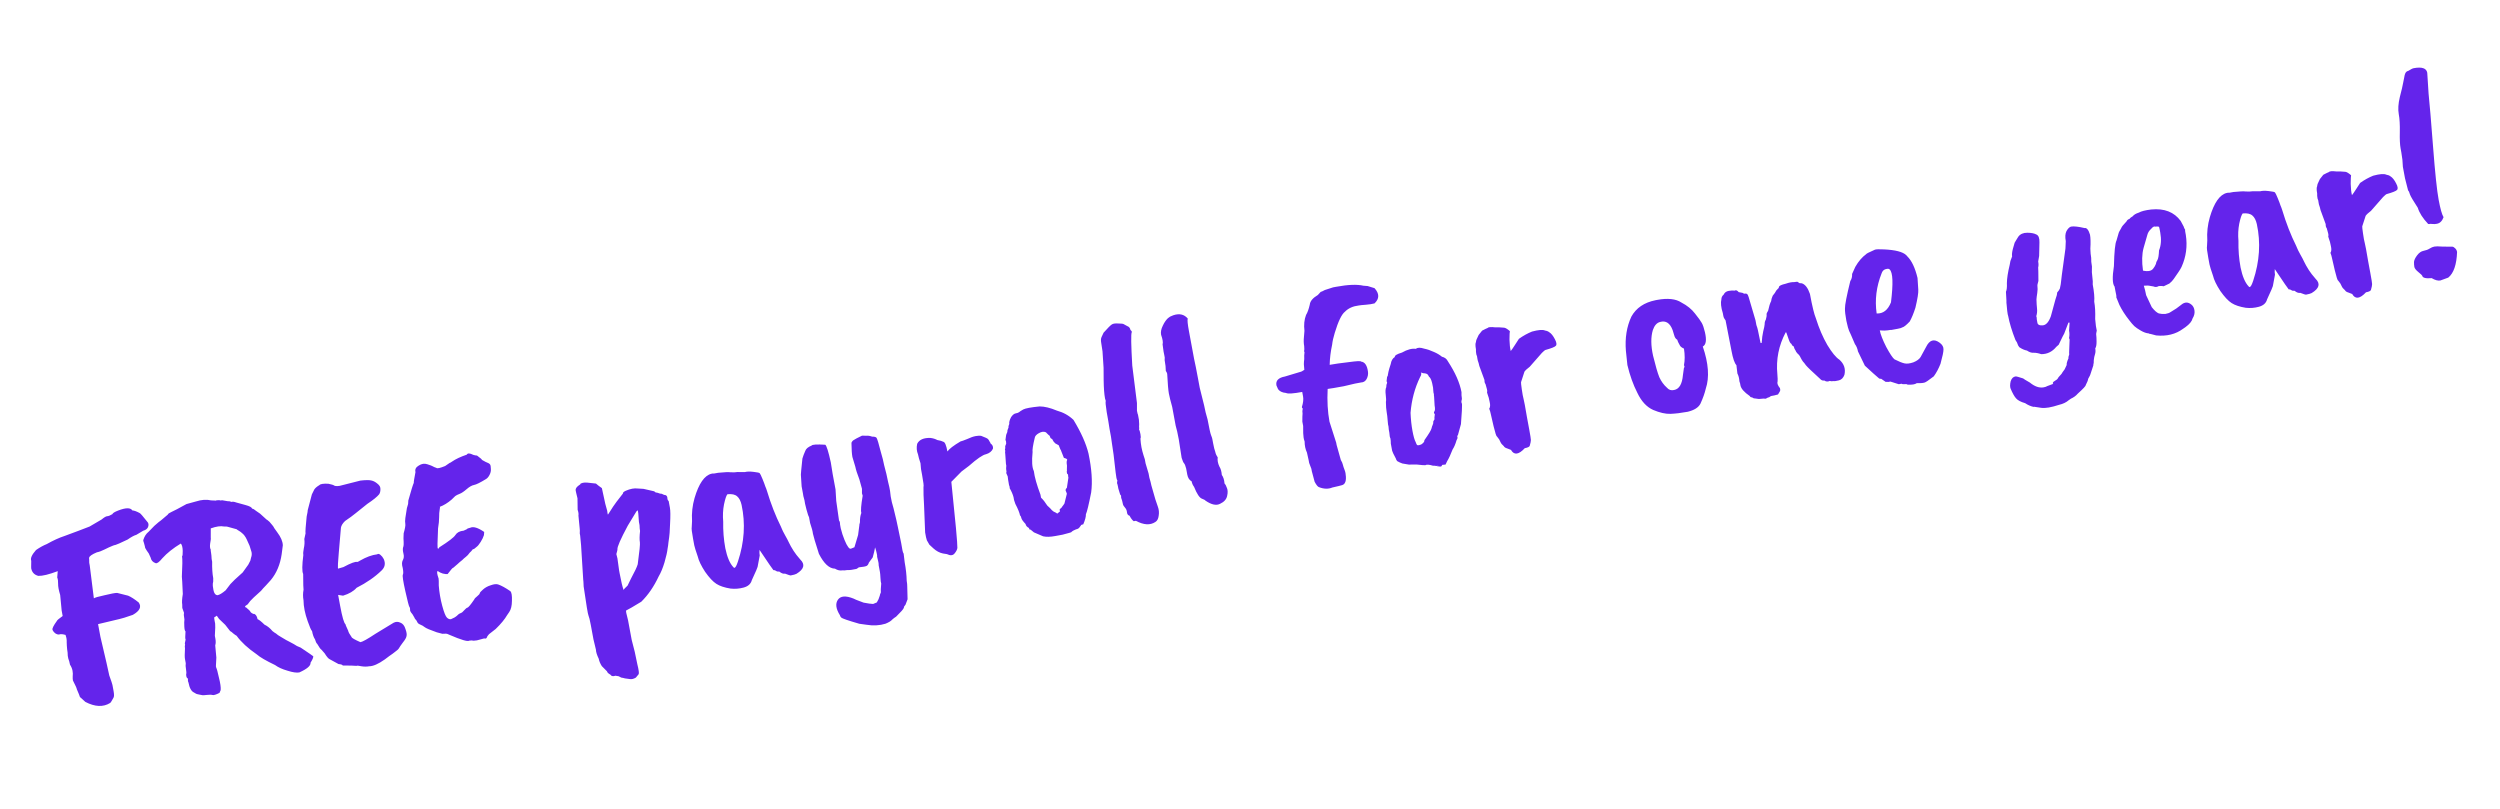<svg width="207" height="67" viewBox="0 0 207 67" fill="none" xmlns="http://www.w3.org/2000/svg">
<path d="M7.431 46.823L7.772 49.544C7.839 49.484 8.135 49.398 8.659 49.285C9.182 49.157 9.528 49.093 9.7 49.093L10.608 49.322C10.844 49.419 11.136 49.606 11.484 49.885C11.738 50.243 11.575 50.585 10.996 50.911C10.425 51.11 10.056 51.225 9.89 51.256L8.12 51.678L8.313 52.718C8.747 54.556 8.992 55.625 9.048 55.927C9.207 56.365 9.295 56.63 9.312 56.72L9.404 57.218C9.457 57.504 9.453 57.692 9.392 57.781C9.253 58.041 9.162 58.182 9.119 58.206C8.546 58.562 7.862 58.532 7.068 58.118L6.618 57.71C6.607 57.65 6.52 57.432 6.357 57.057C6.364 57.009 6.257 56.771 6.038 56.344C6.021 56.254 6.015 56.138 6.02 55.997C6.04 55.853 6.035 55.698 6.004 55.532C5.973 55.366 5.904 55.2 5.795 55.033C5.758 54.837 5.711 54.666 5.653 54.521L5.611 54.295C5.611 54.123 5.593 53.947 5.56 53.766C5.539 53.567 5.526 53.375 5.523 53.188C5.532 52.984 5.506 52.801 5.445 52.641L5.432 52.573C5.202 52.507 5.035 52.491 4.932 52.526C4.845 52.558 4.731 52.532 4.591 52.449C4.463 52.348 4.382 52.246 4.347 52.143C4.312 52.04 4.431 51.8 4.704 51.422C4.723 51.356 4.885 51.217 5.189 51.005L5.105 50.552L4.983 49.265C4.862 48.866 4.805 48.557 4.811 48.338C4.817 48.118 4.793 47.944 4.738 47.813L4.781 47.291C4.052 47.566 3.515 47.697 3.17 47.683C2.858 47.6 2.667 47.41 2.596 47.111C2.578 47.099 2.575 46.873 2.587 46.434C2.503 46.231 2.635 45.934 2.983 45.542C3.287 45.33 3.584 45.166 3.874 45.049C4.411 44.747 4.9 44.524 5.341 44.38C6.203 44.064 6.895 43.803 7.418 43.597L8.41 43.016C8.626 42.836 8.781 42.745 8.874 42.743C8.982 42.738 9.127 42.68 9.309 42.569C9.326 42.488 9.486 42.388 9.792 42.269C10.418 42.028 10.807 42.026 10.96 42.263C11.102 42.268 11.302 42.34 11.562 42.479C11.61 42.485 11.838 42.747 12.245 43.264C12.313 43.377 12.314 43.509 12.249 43.661C12.181 43.799 12.05 43.893 11.857 43.944L11.288 44.284C11.11 44.332 10.869 44.463 10.565 44.675C9.978 44.955 9.646 45.103 9.571 45.117C9.496 45.13 9.422 45.152 9.349 45.181C9.131 45.268 8.901 45.373 8.659 45.496C8.417 45.619 8.205 45.697 8.024 45.731C7.619 45.899 7.405 46.048 7.382 46.177C7.372 46.21 7.373 46.257 7.384 46.317L7.389 46.597L7.431 46.823ZM17.566 46.512C17.555 47.044 17.585 47.499 17.655 47.876C17.664 48.093 17.653 48.243 17.621 48.327C17.605 48.407 17.622 48.584 17.673 48.855C17.723 49.126 17.835 49.269 18.009 49.284C18.175 49.253 18.4 49.118 18.683 48.878L19.078 48.361C19.219 48.194 19.557 47.874 20.093 47.401L20.558 46.753L20.73 46.417L20.782 46.197C20.867 45.978 20.867 45.768 20.782 45.565L20.666 45.189C20.474 44.741 20.348 44.484 20.289 44.417C20.242 44.332 20.172 44.252 20.08 44.175C19.985 44.083 19.886 44.008 19.781 43.95C19.677 43.891 19.614 43.848 19.593 43.821L18.829 43.611C18.812 43.599 18.717 43.593 18.546 43.594C18.27 43.536 17.905 43.588 17.452 43.75L17.45 44.499C17.467 44.589 17.451 44.756 17.402 44.999C17.369 45.239 17.385 45.407 17.449 45.505C17.443 45.553 17.452 45.645 17.477 45.78C17.499 45.901 17.515 46.069 17.524 46.286L17.566 46.512ZM17.949 50.979C17.84 51.062 17.77 51.106 17.74 51.111C17.733 51.16 17.741 51.244 17.763 51.364L17.814 51.636C17.833 51.741 17.825 52.078 17.79 52.646L17.832 52.872C17.874 53.098 17.87 53.286 17.82 53.436L17.914 54.448L17.883 55.038C17.869 55.134 17.877 55.219 17.906 55.291C17.95 55.361 18.025 55.636 18.129 56.115C18.246 56.577 18.294 56.919 18.272 57.141L18.174 57.37C17.89 57.516 17.698 57.575 17.599 57.547C17.5 57.518 17.344 57.516 17.13 57.54C16.916 57.564 16.793 57.572 16.76 57.562C16.745 57.565 16.664 57.549 16.517 57.514C16.388 57.491 16.298 57.468 16.247 57.447C16.211 57.422 16.15 57.386 16.064 57.34C15.842 57.241 15.69 56.965 15.606 56.513C15.559 56.428 15.547 56.321 15.57 56.192C15.471 56.163 15.419 56.048 15.413 55.847C15.441 55.748 15.437 55.6 15.401 55.404C15.365 55.209 15.358 55.046 15.381 54.917L15.314 54.555C15.289 54.419 15.29 54.131 15.317 53.689C15.295 53.569 15.298 53.459 15.326 53.36C15.29 53.335 15.304 53.2 15.368 52.955C15.329 52.915 15.327 52.689 15.36 52.278C15.306 52.241 15.273 52.107 15.261 51.875C15.247 51.628 15.25 51.433 15.27 51.288C15.217 51.002 15.207 50.825 15.241 50.756C15.218 50.713 15.169 50.574 15.094 50.339L15.089 50.059C15.055 49.878 15.071 49.587 15.137 49.184C15.098 48.303 15.072 47.824 15.058 47.749C15.107 46.835 15.112 46.273 15.073 46.062C15.116 46.038 15.134 45.887 15.129 45.607C15.121 45.312 15.069 45.111 14.971 45.005C14.34 45.387 13.83 45.793 13.442 46.224C13.188 46.536 13.003 46.672 12.886 46.631C12.653 46.549 12.515 46.395 12.473 46.169L12.316 45.824C12.298 45.812 12.245 45.736 12.156 45.596C12.05 45.445 11.998 45.33 11.999 45.251C11.985 45.176 11.959 45.079 11.922 44.962C11.867 44.831 11.85 44.741 11.872 44.69C11.96 44.409 12.106 44.187 12.31 44.024L12.781 43.539L13.124 43.242C13.154 43.236 13.411 43.025 13.895 42.608C13.914 42.542 14.017 42.468 14.205 42.386C14.393 42.305 14.805 42.088 15.441 41.736C15.885 41.607 16.145 41.536 16.22 41.522C16.691 41.372 17.107 41.342 17.466 41.431C17.704 41.45 17.838 41.456 17.868 41.45C17.91 41.427 17.963 41.417 18.026 41.421C18.104 41.422 18.158 41.42 18.189 41.414C18.194 41.445 18.265 41.447 18.4 41.422L18.86 41.501C18.935 41.487 19.04 41.506 19.174 41.559C19.262 41.527 19.39 41.543 19.557 41.605C19.737 41.65 19.992 41.72 20.321 41.815C20.666 41.907 20.848 42.005 20.867 42.111C20.963 42.124 21.077 42.189 21.207 42.305L21.529 42.526L22.064 43.012C22.096 43.022 22.178 43.084 22.309 43.201C22.507 43.429 22.618 43.564 22.642 43.607C22.665 43.649 22.688 43.692 22.712 43.734C22.733 43.761 22.817 43.878 22.964 44.085C23.253 44.468 23.405 44.822 23.418 45.147C23.421 45.162 23.389 45.41 23.322 45.89C23.199 46.739 22.901 47.449 22.43 48.02C22.326 48.133 22.19 48.283 22.022 48.47C21.851 48.642 21.715 48.792 21.614 48.92C21.106 49.373 20.807 49.654 20.718 49.764C20.645 49.871 20.576 49.962 20.511 50.036L20.284 50.196L20.354 50.323C20.343 50.263 20.386 50.286 20.484 50.392C20.594 50.481 20.669 50.553 20.711 50.608C20.725 50.683 20.817 50.76 20.987 50.837C21.015 50.817 21.055 50.825 21.109 50.861C21.216 50.935 21.288 51.07 21.324 51.266C21.441 51.307 21.633 51.458 21.899 51.721C22.139 51.833 22.358 52.01 22.56 52.253C22.688 52.355 22.786 52.422 22.855 52.456C22.931 52.535 23.075 52.634 23.283 52.751C23.492 52.868 23.632 52.951 23.704 53.001C23.773 53.035 23.85 53.075 23.937 53.121C24.247 53.282 24.465 53.405 24.59 53.491L24.895 53.622C25.553 54.061 25.902 54.301 25.94 54.34C25.945 54.449 25.869 54.627 25.712 54.874C25.741 55.118 25.432 55.386 24.785 55.677C24.558 55.719 24.23 55.671 23.799 55.532C23.37 55.409 23.03 55.254 22.777 55.067C22.024 54.707 21.517 54.411 21.256 54.179C20.523 53.676 19.968 53.163 19.59 52.64C19.522 52.606 19.432 52.544 19.322 52.456C19.227 52.364 19.137 52.295 19.05 52.249L18.651 51.738C18.31 51.411 18.139 51.248 18.139 51.248L17.949 50.979ZM27.997 49.258L28.164 50.162C28.337 51.097 28.486 51.607 28.612 51.693C28.599 51.711 28.671 51.885 28.825 52.215C28.848 52.336 28.943 52.513 29.111 52.747C29.125 52.822 29.369 52.964 29.845 53.172C30.026 53.139 30.442 52.906 31.095 52.473L32.588 51.565C32.773 51.468 32.959 51.465 33.147 51.555C33.348 51.627 33.49 51.803 33.573 52.084C33.668 52.347 33.697 52.544 33.659 52.676C33.636 52.805 33.536 52.98 33.358 53.2C33.196 53.417 33.092 53.569 33.045 53.655C32.999 53.742 32.9 53.838 32.748 53.944C32.599 54.066 32.427 54.191 32.233 54.321C32.054 54.447 31.931 54.54 31.864 54.599C31.326 54.98 30.893 55.169 30.565 55.167C30.369 55.204 30.159 55.204 29.934 55.168C29.724 55.129 29.604 55.112 29.574 55.117C29.561 55.135 29.5 55.139 29.389 55.128C29.295 55.13 29.201 55.124 29.105 55.111C29.011 55.112 28.769 55.111 28.378 55.105C28.367 55.045 28.25 55.004 28.028 54.983L27.325 54.598C27.209 54.558 27.061 54.39 26.881 54.096L26.615 53.794C26.546 53.76 26.431 53.602 26.27 53.32C26.196 53.256 26.133 53.127 26.081 52.934C25.975 52.782 25.894 52.556 25.838 52.254C25.764 52.19 25.643 51.916 25.476 51.432C25.25 50.804 25.135 50.225 25.13 49.695C25.077 49.409 25.078 49.12 25.134 48.829C25.126 48.706 25.119 48.582 25.112 48.459C25.114 48.053 25.111 47.742 25.102 47.525C25.003 47.325 25.007 46.802 25.116 45.955C25.093 45.835 25.106 45.653 25.155 45.41C25.216 45.149 25.23 44.889 25.198 44.63L25.299 44.167C25.276 44.046 25.307 43.581 25.391 42.77C25.458 42.461 25.488 42.284 25.48 42.239L25.823 40.935L26.027 40.523C26.113 40.398 26.255 40.278 26.452 40.164C26.528 40.072 26.771 40.035 27.18 40.052C27.438 40.098 27.62 40.158 27.727 40.232C27.841 40.257 27.974 40.256 28.125 40.228L29.845 39.792C30.288 39.742 30.591 39.74 30.756 39.787C30.918 39.82 31.082 39.906 31.249 40.047C31.43 40.185 31.514 40.341 31.499 40.515C31.5 40.687 31.463 40.826 31.39 40.933C31.224 41.135 30.899 41.398 30.413 41.722C29.585 42.39 29.137 42.746 29.067 42.79L28.57 43.14C28.372 43.332 28.258 43.517 28.229 43.694C28.074 45.469 27.993 46.459 27.984 46.664C27.987 46.85 27.985 46.967 27.979 47.015C27.984 47.045 27.988 47.068 27.991 47.083L28.435 46.954C29.059 46.62 29.439 46.48 29.573 46.533C29.634 46.522 29.712 46.484 29.81 46.419C30.331 46.119 30.806 45.946 31.233 45.898C31.3 45.838 31.389 45.853 31.499 45.942C31.609 46.031 31.701 46.146 31.774 46.289C31.934 46.649 31.875 46.964 31.598 47.234C31.043 47.773 30.352 48.252 29.525 48.67C29.281 48.95 28.908 49.167 28.406 49.322L27.997 49.258ZM36.858 38.586L37.231 38.33C37.277 38.322 37.34 38.286 37.422 38.224C37.726 38.012 38.135 37.82 38.649 37.646C38.717 37.509 38.897 37.515 39.19 37.663C39.322 37.701 39.403 37.717 39.433 37.712C39.478 37.703 39.557 37.751 39.67 37.855C39.795 37.941 39.88 38.019 39.924 38.089L40.21 38.246C40.41 38.318 40.533 38.389 40.577 38.459C40.618 38.513 40.641 38.634 40.644 38.821C40.66 38.989 40.621 39.16 40.529 39.333C40.448 39.488 40.352 39.6 40.239 39.667C39.763 39.958 39.435 40.121 39.254 40.154C39.073 40.188 38.868 40.304 38.64 40.502C38.411 40.7 38.217 40.83 38.057 40.891C37.897 40.952 37.775 41.013 37.693 41.075C37.626 41.134 37.527 41.23 37.396 41.364C37.073 41.642 36.744 41.843 36.409 41.968C36.439 41.962 36.438 42.041 36.405 42.203C36.373 42.364 36.358 42.578 36.36 42.842C36.36 43.092 36.33 43.394 36.271 43.748L36.225 45.019C36.215 45.302 36.233 45.439 36.278 45.431C36.324 45.422 36.356 45.385 36.375 45.319C37.142 44.834 37.586 44.494 37.706 44.3C37.839 44.089 38.066 43.969 38.388 43.94L38.647 43.822C38.684 43.769 38.778 43.728 38.928 43.7C39.186 43.574 39.574 43.689 40.092 44.046L40.07 44.307C40.023 44.472 39.933 44.66 39.8 44.871C39.668 45.083 39.553 45.221 39.456 45.286C39.374 45.348 39.313 45.398 39.274 45.437C39.231 45.46 39.202 45.474 39.187 45.476L39.142 45.485C39.068 45.592 38.984 45.685 38.89 45.765C38.792 45.908 38.688 46.021 38.578 46.104C38.469 46.187 38.368 46.275 38.277 46.37C38.183 46.45 38.108 46.511 38.053 46.552C38.014 46.59 37.96 46.639 37.893 46.699C37.826 46.758 37.746 46.827 37.651 46.907C37.572 46.984 37.517 47.026 37.487 47.031C37.457 47.037 37.316 47.203 37.065 47.53C36.975 47.547 36.84 47.533 36.66 47.489C36.477 47.429 36.34 47.361 36.248 47.284C36.157 47.301 36.18 47.507 36.316 47.903C36.329 47.979 36.334 48.173 36.33 48.485C36.373 49.054 36.469 49.614 36.617 50.163C36.766 50.712 36.897 51.039 37.009 51.143C37.122 51.247 37.231 51.289 37.337 51.27C37.555 51.182 37.717 51.09 37.824 50.992C37.927 50.879 38.031 50.806 38.133 50.771C38.236 50.736 38.338 50.655 38.439 50.527C38.555 50.397 38.644 50.326 38.704 50.315C38.779 50.3 38.964 50.079 39.259 49.65C39.29 49.566 39.374 49.473 39.511 49.37C39.66 49.248 39.73 49.165 39.722 49.12C39.741 49.054 39.831 48.952 39.993 48.812C40.166 48.656 40.379 48.538 40.629 48.461C40.892 48.365 41.099 48.342 41.248 48.393C41.515 48.484 41.853 48.67 42.264 48.953C42.362 49.06 42.403 49.325 42.388 49.749C42.386 50.155 42.31 50.465 42.163 50.679L41.997 50.92C41.797 51.27 41.479 51.656 41.043 52.08C40.69 52.364 40.506 52.507 40.491 52.51C40.414 52.602 40.37 52.657 40.358 52.675C40.307 52.824 40.249 52.89 40.183 52.871C40.133 52.849 39.997 52.874 39.776 52.946C39.571 53.015 39.382 53.05 39.211 53.051C39.112 53.022 38.995 53.021 38.859 53.046C38.737 53.146 38.185 52.984 37.201 52.558C37.064 52.49 36.973 52.46 36.927 52.468C36.882 52.477 36.781 52.48 36.625 52.477C36.493 52.44 36.337 52.398 36.158 52.353C35.607 52.159 35.277 52.018 35.167 51.929C35.057 51.84 34.934 51.769 34.8 51.716C34.665 51.663 34.582 51.593 34.55 51.505C34.518 51.417 34.455 51.328 34.36 51.236C34.354 51.206 34.284 51.079 34.149 50.854C33.992 50.681 33.928 50.544 33.956 50.446C33.955 50.352 33.934 50.286 33.896 50.246C33.855 50.192 33.743 49.76 33.562 48.951C33.379 48.128 33.31 47.673 33.356 47.586C33.403 47.5 33.399 47.313 33.346 47.027C33.266 46.761 33.266 46.55 33.346 46.395C33.441 46.237 33.462 46.054 33.408 45.846C33.351 45.622 33.341 45.445 33.379 45.313C33.428 45.241 33.438 44.998 33.408 44.583L33.423 44.159C33.537 43.763 33.582 43.505 33.56 43.385C33.535 43.249 33.536 43.085 33.562 42.893C33.572 42.86 33.615 42.587 33.691 42.074L33.791 41.728L33.809 41.444C34.043 40.605 34.194 40.117 34.262 39.98C34.251 39.919 34.297 39.622 34.401 39.089C34.344 38.865 34.436 38.684 34.675 38.547C34.912 38.394 35.147 38.358 35.38 38.439C35.629 38.518 35.78 38.576 35.834 38.612C35.887 38.649 35.989 38.693 36.139 38.743C36.198 38.81 36.438 38.758 36.858 38.586ZM52.903 43.215C52.87 42.613 52.834 42.293 52.795 42.253C52.725 42.297 52.65 42.397 52.57 42.552L51.979 43.527C51.376 44.652 51.092 45.305 51.126 45.486C51.131 45.517 51.101 45.647 51.034 45.877L51.124 46.235L51.259 47.216L51.305 47.465C51.425 48.113 51.534 48.576 51.633 48.854C51.639 48.806 51.749 48.685 51.963 48.489L52.251 47.898C52.553 47.343 52.738 46.95 52.804 46.719C52.949 45.648 53.008 45.044 52.983 44.908C52.944 44.697 52.949 44.384 52.996 43.97C52.971 43.834 52.957 43.673 52.954 43.487L52.903 43.215ZM47.997 43.75L47.895 42.693C47.917 42.564 47.896 42.405 47.829 42.214L47.816 41.258C47.79 41.122 47.756 40.98 47.713 40.832C47.667 40.669 47.654 40.555 47.673 40.489C47.711 40.357 47.85 40.222 48.089 40.084L47.999 40.101C48.133 39.983 48.343 39.936 48.628 39.961C48.913 39.986 49.152 40.012 49.344 40.039C49.475 40.155 49.638 40.281 49.835 40.416L49.992 41.135C50.062 41.512 50.157 41.9 50.277 42.298C50.293 42.467 50.313 42.573 50.336 42.615L50.645 42.137C50.655 42.104 50.79 41.907 51.05 41.547C51.326 41.184 51.502 40.956 51.579 40.864C51.565 40.789 51.644 40.712 51.817 40.633C52.192 40.47 52.524 40.409 52.812 40.449C53.097 40.474 53.255 40.484 53.285 40.478L54.189 40.685C54.2 40.745 54.285 40.784 54.444 40.801L54.669 40.877C54.744 40.863 54.852 40.897 54.992 40.98C55.179 40.977 55.27 41.093 55.267 41.327C55.278 41.387 55.312 41.444 55.368 41.495L55.469 42.038C55.514 42.279 55.518 42.723 55.482 43.369C55.458 43.997 55.433 44.368 55.407 44.482C55.397 44.593 55.377 44.738 55.347 44.915C55.333 45.089 55.309 45.257 55.277 45.419C55.249 45.689 55.164 46.071 55.021 46.566C54.876 47.045 54.714 47.433 54.536 47.732C54.145 48.568 53.666 49.265 53.099 49.822C52.44 50.225 52.025 50.466 51.852 50.545C51.807 50.553 51.857 50.824 52.003 51.359L52.305 52.987L52.557 53.969L52.768 54.983C52.891 55.475 52.927 55.757 52.878 55.828L52.649 56.105C52.467 56.216 52.295 56.256 52.133 56.224C51.814 56.189 51.621 56.155 51.552 56.121C51.492 56.132 51.383 56.09 51.225 55.994L50.959 55.95C50.754 56.019 50.616 55.99 50.545 55.863C50.372 55.77 50.277 55.678 50.261 55.588L49.829 55.153C49.697 54.944 49.612 54.741 49.576 54.545C49.424 54.23 49.346 53.98 49.343 53.793L49.139 52.942L48.917 51.744C48.841 51.337 48.777 51.075 48.725 50.96C48.678 50.876 48.545 50.074 48.326 48.555C48.315 48.245 48.303 48.052 48.289 47.977L48.112 45.132L48.038 44.351L48.004 44.17C48.016 43.981 48.014 43.841 47.997 43.75ZM61.403 41.804C61.327 41.475 61.205 41.24 61.039 41.1C60.87 40.944 60.601 40.885 60.234 40.921C60.142 41.016 60.047 41.299 59.947 41.77C59.859 42.223 59.837 42.695 59.881 43.185C59.865 43.937 59.923 44.675 60.057 45.398C60.209 46.134 60.431 46.655 60.721 46.96C60.762 47.014 60.797 47.031 60.824 47.011C60.9 46.997 60.992 46.824 61.102 46.491C61.633 44.896 61.733 43.334 61.403 41.804ZM62.905 45.994L62.729 46.938C62.734 46.969 62.576 47.333 62.253 48.032C62.171 48.344 61.944 48.55 61.572 48.65C61.216 48.747 60.855 48.775 60.489 48.734C59.99 48.654 59.6 48.524 59.317 48.343C59.033 48.161 58.722 47.829 58.383 47.346C58.057 46.845 57.854 46.423 57.774 46.079C57.607 45.595 57.51 45.286 57.485 45.15L57.385 44.607C57.284 44.064 57.248 43.744 57.276 43.645C57.28 43.582 57.289 43.416 57.301 43.149C57.26 42.502 57.329 41.865 57.509 41.239C57.863 40.035 58.331 39.364 58.913 39.224L59.027 39.204C59.059 39.213 59.106 39.212 59.166 39.201L59.46 39.147C59.996 39.094 60.329 39.079 60.458 39.102C60.695 39.12 60.897 39.114 61.063 39.084L61.672 39.088C61.85 39.039 62.09 39.033 62.394 39.071C62.712 39.105 62.883 39.144 62.906 39.186C62.945 39.226 63.021 39.383 63.134 39.659C63.248 39.934 63.324 40.138 63.365 40.271C63.417 40.386 63.464 40.51 63.504 40.643C63.828 41.721 64.214 42.71 64.662 43.61C64.685 43.652 64.713 43.717 64.745 43.805C64.776 43.892 64.863 44.063 65.004 44.318C65.141 44.558 65.25 44.764 65.329 44.936C65.407 45.109 65.535 45.335 65.711 45.614C65.844 45.823 66.028 46.062 66.265 46.33C66.683 46.736 66.577 47.13 65.946 47.512C65.861 47.559 65.706 47.603 65.48 47.645C65.434 47.654 65.277 47.605 65.008 47.499C64.857 47.526 64.699 47.47 64.532 47.329L64.343 47.318C64.218 47.232 64.118 47.196 64.042 47.21C64.007 47.185 63.622 46.625 62.889 45.529C62.874 45.703 62.88 45.858 62.905 45.994ZM66.611 41.424C66.528 41.143 66.486 40.956 66.484 40.863L66.375 40.275L66.312 39.304C66.306 39.274 66.349 38.829 66.439 37.97C66.496 37.773 66.574 37.563 66.674 37.342C66.733 37.16 66.908 37.01 67.199 36.894C67.26 36.804 67.638 36.781 68.332 36.824C68.439 36.898 68.592 37.384 68.79 38.283L68.947 39.26L69.182 40.526L69.241 41.475L69.47 43.093C69.529 43.16 69.558 43.272 69.556 43.428C69.569 43.581 69.634 43.85 69.752 44.234C69.992 44.938 70.198 45.336 70.371 45.429C70.407 45.453 70.532 45.414 70.747 45.312C70.747 45.312 70.848 44.974 71.05 44.297L71.156 43.482L71.152 43.459L71.205 43.239C71.197 42.944 71.235 42.688 71.32 42.469C71.259 42.309 71.296 41.834 71.43 41.045L71.37 40.846L71.371 40.472L71.156 39.693C70.976 39.227 70.865 38.881 70.823 38.655L70.578 37.835C70.533 37.594 70.507 37.201 70.5 36.657C70.543 36.555 70.608 36.481 70.692 36.434C70.775 36.372 71.002 36.252 71.374 36.073C71.467 36.072 71.585 36.073 71.726 36.078C71.879 36.066 72.04 36.09 72.208 36.153C72.394 36.15 72.517 36.181 72.576 36.248C72.641 36.346 72.762 36.744 72.938 37.444C73.059 37.843 73.148 38.201 73.207 38.517C73.347 39.022 73.457 39.485 73.535 39.907L73.637 40.332L73.696 40.649C73.719 40.941 73.768 41.252 73.845 41.58C73.934 41.891 73.981 42.062 73.987 42.092C74.171 42.838 74.289 43.346 74.339 43.617C74.582 44.758 74.71 45.404 74.722 45.558C74.748 45.694 74.781 45.789 74.822 45.844L74.907 46.553C75.01 47.111 75.066 47.623 75.075 48.089C75.108 48.27 75.124 48.439 75.121 48.595C75.123 48.938 75.131 49.28 75.147 49.62L74.974 50.073C74.885 50.183 74.842 50.245 74.845 50.26C74.851 50.291 74.847 50.315 74.835 50.333C74.807 50.431 74.594 50.673 74.198 51.059C74.086 51.126 73.976 51.209 73.87 51.307C73.781 51.417 73.599 51.528 73.323 51.642C72.837 51.794 72.304 51.823 71.725 51.727L71.149 51.647C70.227 51.381 69.727 51.209 69.65 51.13C69.59 51.063 69.555 50.999 69.544 50.939C69.212 50.408 69.156 49.981 69.377 49.66C69.598 49.338 70.029 49.305 70.669 49.561C70.689 49.588 70.968 49.7 71.503 49.897C71.875 49.969 72.139 50.006 72.296 50.008L72.6 49.881L72.739 49.622L72.847 49.321C72.841 49.291 72.871 49.199 72.936 49.047C72.919 48.956 72.929 48.713 72.965 48.317C72.936 48.244 72.915 48.092 72.903 47.86C72.892 47.628 72.877 47.467 72.861 47.377L72.752 46.789C72.768 46.708 72.725 46.474 72.622 46.088C72.637 46.085 72.632 46.016 72.607 45.88C72.576 45.714 72.526 45.529 72.457 45.323C72.42 45.548 72.355 45.825 72.26 46.155L71.942 46.588C71.904 46.72 71.843 46.809 71.758 46.856C71.673 46.903 71.455 46.943 71.102 46.977C71.105 46.992 71.043 47.035 70.916 47.106C70.587 47.182 70.335 47.213 70.161 47.199C69.995 47.229 69.864 47.238 69.768 47.225C69.557 47.264 69.346 47.217 69.134 47.085C68.665 47.078 68.223 46.669 67.807 45.857C67.51 44.93 67.345 44.375 67.312 44.194C67.291 43.996 67.212 43.698 67.076 43.303L66.984 42.805C66.946 42.765 66.876 42.56 66.776 42.188C66.674 41.802 66.619 41.547 66.611 41.424ZM76.601 44.087C76.524 42.074 76.48 41.038 76.469 40.977L76.464 40.323C76.501 40.27 76.461 39.926 76.344 39.293L76.26 38.84L76.217 38.357C76.113 38.049 76.044 37.804 76.011 37.623C75.898 37.348 75.875 37.056 75.942 36.747C76.112 36.404 76.48 36.242 77.045 36.262C77.252 36.286 77.443 36.345 77.616 36.437C77.841 36.474 78.005 36.521 78.11 36.58C78.239 36.602 78.351 36.87 78.446 37.383C78.593 37.168 78.955 36.891 79.531 36.55C79.622 36.533 79.805 36.468 80.08 36.355C80.352 36.226 80.587 36.144 80.783 36.108C80.979 36.071 81.134 36.066 81.248 36.092C81.583 36.217 81.771 36.307 81.812 36.361C81.851 36.401 81.895 36.471 81.945 36.571C82.009 36.668 82.034 36.718 82.019 36.721C82.18 36.831 82.246 36.975 82.216 37.152C82.117 37.373 81.927 37.525 81.646 37.609C81.374 37.659 80.903 37.98 80.234 38.572L79.618 39.037C79.105 39.553 78.823 39.839 78.771 39.896C79.115 43.185 79.282 45.009 79.271 45.37C79.251 45.514 79.171 45.669 79.03 45.836C78.889 46.002 78.681 46.017 78.407 45.881L78.069 45.827C77.793 45.769 77.534 45.63 77.29 45.41L76.952 45.098L76.745 44.739C76.728 44.648 76.704 44.559 76.672 44.472L76.601 44.087ZM88.09 37.912L87.867 37.344C87.859 37.299 87.834 37.249 87.793 37.195C87.767 37.137 87.723 37.028 87.662 36.868C87.525 36.8 87.429 36.747 87.376 36.711L87.229 36.551L87.124 36.36C87.04 36.328 86.983 36.276 86.954 36.204C86.938 36.113 86.895 36.051 86.826 36.017C86.77 35.965 86.722 35.919 86.684 35.88C86.642 35.825 86.605 35.793 86.572 35.783C86.42 35.718 86.237 35.744 86.025 35.861C85.813 35.979 85.697 36.109 85.677 36.253C85.527 36.874 85.467 37.267 85.498 37.433C85.421 38.196 85.456 38.719 85.602 39.004C85.661 39.492 85.844 40.144 86.152 40.961L86.198 41.209C86.367 41.365 86.54 41.583 86.716 41.862C86.903 42.03 87.028 42.155 87.09 42.237C87.164 42.301 87.21 42.34 87.228 42.352C87.398 42.429 87.503 42.488 87.541 42.528C87.651 42.445 87.725 42.385 87.765 42.346L87.736 42.188C87.8 42.113 87.859 42.056 87.914 42.014C87.899 42.017 87.942 41.955 88.043 41.827L88.135 41.693C88.272 41.168 88.339 40.898 88.336 40.883C88.331 40.853 88.313 40.802 88.284 40.729C88.199 40.605 88.217 40.492 88.338 40.392C88.338 40.392 88.38 40.111 88.463 39.55L88.438 39.414C88.451 39.318 88.424 39.253 88.355 39.219L88.326 39.061C88.345 38.995 88.349 38.932 88.338 38.871C88.353 38.619 88.349 38.472 88.326 38.429C88.317 38.384 88.315 38.33 88.319 38.267C88.32 38.188 88.333 38.132 88.358 38.096C88.392 38.027 88.302 37.966 88.09 37.912ZM84.086 34.232C84.222 34.207 84.317 34.174 84.372 34.133C84.439 34.074 84.557 33.997 84.727 33.903C84.912 33.806 85.364 33.723 86.084 33.652C86.49 33.654 86.963 33.769 87.504 33.997C88.047 34.146 88.508 34.403 88.887 34.77C89.516 35.807 89.93 36.736 90.129 37.557C90.394 38.818 90.467 39.888 90.35 40.768C90.149 41.787 90.003 42.391 89.913 42.579C89.92 42.781 89.847 43.06 89.694 43.415C89.619 43.429 89.56 43.448 89.517 43.471C89.52 43.486 89.483 43.54 89.407 43.632C89.348 43.737 89.243 43.803 89.093 43.831C88.905 43.912 88.791 43.972 88.752 44.011C88.73 44.062 88.659 44.098 88.538 44.121L87.981 44.271L87.371 44.384C86.964 44.459 86.63 44.467 86.369 44.406L85.607 44.079L85.33 43.85C85.285 43.858 85.252 43.849 85.231 43.821C85.223 43.776 85.209 43.74 85.188 43.712C85.033 43.632 84.942 43.524 84.917 43.388C84.704 43.163 84.587 42.997 84.568 42.892C84.548 42.786 84.512 42.715 84.458 42.678C84.416 42.452 84.287 42.133 84.07 41.721L83.966 41.412L83.92 41.164C83.863 40.94 83.754 40.688 83.593 40.406C83.617 40.37 83.602 40.287 83.546 40.157C83.482 39.81 83.447 39.575 83.439 39.452L83.317 39.17C83.345 39.071 83.345 38.986 83.316 38.913C83.302 38.838 83.304 38.72 83.321 38.561L83.292 38.403L83.236 37.595C83.216 37.489 83.216 37.403 83.235 37.337L83.205 37.179C83.235 37.174 83.244 37.094 83.231 36.941L83.311 36.739L83.3 36.553C83.291 36.508 83.275 36.465 83.252 36.422L83.302 36.062C83.297 36.032 83.333 35.931 83.41 35.761C83.396 35.686 83.428 35.563 83.506 35.393C83.492 35.317 83.513 35.22 83.569 35.1C83.543 34.965 83.594 34.776 83.721 34.534C83.844 34.355 83.966 34.255 84.086 34.232ZM91.376 30.449L91.287 29.085L91.179 28.38C91.143 28.184 91.153 28.026 91.209 27.907L91.376 27.548C91.725 27.156 91.955 26.926 92.067 26.859C92.179 26.791 92.354 26.767 92.591 26.785C92.841 26.786 92.993 26.804 93.046 26.841L93.333 26.999C93.482 27.049 93.573 27.157 93.603 27.323C93.695 27.399 93.731 27.463 93.709 27.514C93.638 27.636 93.652 28.553 93.751 30.266L94.14 33.375L94.14 34.007C94.176 34.203 94.205 34.314 94.226 34.342L94.301 34.749C94.327 35.056 94.332 35.25 94.315 35.331C94.329 35.406 94.33 35.492 94.316 35.588C94.352 35.613 94.389 35.73 94.428 35.942C94.465 36.138 94.465 36.262 94.428 36.316C94.442 36.563 94.47 36.799 94.512 37.026C94.552 37.236 94.608 37.46 94.683 37.696C94.77 37.913 94.827 38.137 94.854 38.366L95.104 39.208L95.167 39.547C95.247 39.813 95.303 40.029 95.334 40.195L95.665 41.35L95.868 41.944C95.961 42.192 95.984 42.445 95.939 42.703C95.908 42.958 95.815 43.131 95.661 43.222C95.23 43.505 94.693 43.471 94.052 43.123L93.871 43.156C93.743 43.055 93.629 42.904 93.53 42.705C93.398 42.667 93.326 42.571 93.313 42.417C93.3 42.264 93.245 42.134 93.147 42.027C93.049 41.92 92.992 41.822 92.975 41.731C92.939 41.535 92.891 41.365 92.833 41.22L92.823 41.035C92.769 40.998 92.734 40.934 92.717 40.843L92.596 40.445L92.563 40.264C92.54 40.143 92.517 40.062 92.494 40.019C92.486 39.974 92.494 39.895 92.52 39.781C92.464 39.729 92.415 39.511 92.376 39.129C92.251 37.951 92.148 37.144 92.067 36.707L91.989 36.16L91.868 35.504C91.816 35.139 91.738 34.678 91.635 34.12C91.546 33.559 91.521 33.252 91.558 33.199L91.497 32.999C91.43 32.638 91.392 32.138 91.383 31.5C91.386 30.845 91.384 30.494 91.376 30.449ZM96.433 29.816C96.453 29.672 96.445 29.541 96.407 29.423C96.37 29.305 96.322 29.002 96.262 28.514C96.312 28.364 96.271 28.099 96.138 27.718C96.096 27.492 96.143 27.242 96.28 26.967C96.413 26.677 96.574 26.453 96.763 26.293L96.767 26.315C96.816 26.244 96.944 26.174 97.149 26.104C97.648 25.934 98.046 26.024 98.345 26.374C98.304 26.491 98.337 26.835 98.443 27.408L98.871 29.715C98.956 30.089 99.058 30.6 99.178 31.249L99.338 32.108L99.7 33.561C99.773 33.953 99.868 34.341 99.986 34.725C100.12 35.448 100.216 35.883 100.274 36.028C100.333 36.173 100.367 36.276 100.378 36.336L100.445 36.698C100.507 37.03 100.567 37.268 100.625 37.413C100.653 37.564 100.72 37.715 100.826 37.867C100.792 38.107 100.84 38.364 100.968 38.636C101.077 38.803 101.143 39.033 101.166 39.325C101.29 39.489 101.365 39.724 101.391 40.032L101.484 40.155L101.567 40.35C101.663 40.535 101.676 40.774 101.606 41.068C101.548 41.343 101.354 41.559 101.024 41.714C100.712 41.88 100.306 41.792 99.805 41.448C99.782 41.406 99.686 41.353 99.519 41.291C99.318 41.219 99.102 40.892 98.869 40.312C98.766 40.175 98.699 40.023 98.668 39.858C98.477 39.753 98.357 39.565 98.306 39.293L98.214 38.796C98.157 38.572 98.099 38.427 98.04 38.36C97.984 38.308 97.916 38.157 97.839 37.906L97.603 36.383C97.511 35.885 97.425 35.503 97.344 35.237L97.059 33.7C96.922 33.211 96.829 32.838 96.782 32.581C96.732 32.31 96.685 31.765 96.643 30.947C96.632 30.886 96.594 30.808 96.529 30.71C96.532 30.476 96.5 30.178 96.433 29.816ZM107.999 30.62L107.96 30.159C107.954 30.129 107.957 30.058 107.968 29.947C107.993 29.834 108 29.661 107.988 29.429C108.025 29.204 108.02 29.096 107.975 29.104C108.003 29.005 108.007 28.856 107.986 28.657C107.944 28.431 107.937 28.183 107.965 27.913C107.99 27.628 108.004 27.453 108.008 27.39C107.949 26.902 107.993 26.465 108.14 26.079C108.26 25.886 108.363 25.601 108.449 25.227C108.475 24.941 108.698 24.674 109.119 24.424L109.353 24.17C109.413 24.159 109.528 24.107 109.698 24.013L110.383 23.792L110.631 23.746C111.611 23.565 112.362 23.535 112.884 23.656L113.24 23.684L113.81 23.859C114.222 24.313 114.222 24.734 113.81 25.122C113.617 25.174 113.374 25.211 113.082 25.234C112.805 25.254 112.614 25.273 112.509 25.293C112.021 25.352 111.639 25.524 111.364 25.809C111.091 26.016 110.809 26.598 110.519 27.556C110.402 27.937 110.33 28.262 110.302 28.532C110.176 29.117 110.108 29.675 110.098 30.208C110.49 30.135 111.014 30.061 111.671 29.986C112.34 29.893 112.68 29.877 112.691 29.938C113.009 29.972 113.202 30.256 113.27 30.789C113.294 31.003 113.253 31.206 113.148 31.397C113.041 31.573 112.893 31.662 112.707 31.666L112.209 31.758L111.268 31.979C110.605 32.102 110.158 32.177 109.93 32.204C109.879 33.195 109.93 34.098 110.081 34.913L110.638 36.657L110.671 36.838L111.019 38.084C111.11 38.238 111.164 38.361 111.181 38.451L111.245 38.673C111.251 38.703 111.283 38.791 111.341 38.936C111.399 39.081 111.432 39.262 111.441 39.479C111.45 39.696 111.426 39.856 111.367 39.961C111.323 40.062 111.243 40.132 111.125 40.169C111.007 40.207 110.738 40.272 110.319 40.365C109.986 40.505 109.618 40.495 109.214 40.336C109.115 40.308 108.994 40.159 108.851 39.889C108.851 39.889 108.774 39.599 108.619 39.02C108.612 38.896 108.569 38.748 108.49 38.576C108.412 38.403 108.367 38.248 108.357 38.109L108.217 37.48C108.086 37.192 108.021 36.885 108.023 36.557L107.967 36.38L107.937 36.222C107.907 36.056 107.895 35.739 107.901 35.27L107.834 34.908C107.833 34.565 107.839 34.345 107.852 34.249C107.827 34.114 107.832 33.972 107.868 33.825C107.814 33.789 107.79 33.746 107.797 33.698C107.904 33.351 107.937 33.064 107.895 32.838L107.824 32.453C107.085 32.59 106.638 32.619 106.483 32.538C106.149 32.507 105.925 32.392 105.811 32.195L105.689 31.913C105.616 31.521 105.851 31.275 106.394 31.175L107.613 30.808C107.733 30.786 107.862 30.723 107.999 30.62ZM116.793 34.183C116.815 34.725 116.868 35.222 116.952 35.674C117.036 36.127 117.125 36.438 117.219 36.607C117.259 36.74 117.306 36.825 117.359 36.862C117.44 36.878 117.546 36.858 117.676 36.803C117.87 36.674 117.958 36.556 117.938 36.451C118.297 35.947 118.494 35.622 118.529 35.475C118.564 35.329 118.594 35.237 118.619 35.202C118.665 35.115 118.685 35.01 118.678 34.887C118.739 34.797 118.774 34.736 118.784 34.703C118.76 34.661 118.767 34.527 118.803 34.302C118.723 34.208 118.709 34.132 118.761 34.076C118.825 34.002 118.834 33.836 118.786 33.58L118.743 32.84C118.726 32.749 118.721 32.68 118.728 32.632C118.701 32.574 118.684 32.484 118.677 32.36C118.682 32.219 118.651 32.007 118.582 31.723C118.514 31.439 118.427 31.261 118.319 31.187L118.249 31.06C118.199 30.96 118.065 30.907 117.845 30.901L117.648 30.844C117.71 30.926 117.687 31.055 117.579 31.231C117.139 32.139 116.877 33.123 116.793 34.183ZM114.784 32.053C114.777 31.929 114.801 31.808 114.857 31.688L114.809 31.557C114.83 31.334 114.846 31.207 114.855 31.174C114.865 31.141 114.887 31.137 114.923 31.161C114.897 31.104 114.896 31.057 114.92 31.021C114.94 30.878 114.979 30.707 115.036 30.509C115.108 30.308 115.147 30.184 115.154 30.136C115.197 29.863 115.309 29.671 115.491 29.559C115.469 29.438 115.665 29.316 116.079 29.193C116.53 28.938 116.917 28.835 117.238 28.884C117.372 28.766 117.605 28.762 117.937 28.872C118.18 28.92 118.446 29.011 118.736 29.145C118.99 29.254 119.21 29.385 119.394 29.538C119.622 29.589 119.785 29.715 119.885 29.915C120.494 30.846 120.87 31.697 121.012 32.466L121.013 32.723C121.052 32.934 121.055 33.074 121.021 33.142C120.999 33.193 120.998 33.272 121.018 33.377C121.051 33.386 121.063 33.454 121.055 33.581C121.069 33.656 121.039 34.168 120.966 35.118L120.742 35.931C120.748 35.961 120.72 36.021 120.659 36.11L120.684 36.246C120.689 36.276 120.663 36.343 120.604 36.448C120.509 36.777 120.4 37.031 120.278 37.21C120.109 37.647 119.959 37.971 119.826 38.182L119.691 38.465L119.416 38.492C119.385 38.576 119.346 38.622 119.301 38.631C119.271 38.636 119.16 38.626 118.968 38.599L119.144 38.543C119.027 38.58 118.927 38.591 118.846 38.575C118.78 38.556 118.717 38.552 118.657 38.563C118.343 38.465 118.129 38.45 118.017 38.518C117.957 38.529 117.719 38.511 117.305 38.463L116.651 38.467L116.12 38.378C115.97 38.328 115.825 38.261 115.685 38.178C115.623 38.096 115.587 38.025 115.575 37.964L115.356 37.537C115.35 37.507 115.321 37.434 115.269 37.319L115.16 36.731C115.162 36.575 115.151 36.429 115.125 36.293C115.081 36.224 115.052 36.065 115.037 35.819L114.991 35.57C114.983 35.525 114.975 35.44 114.968 35.317C114.939 35.244 114.916 35.077 114.898 34.815C114.881 34.553 114.853 34.317 114.814 34.106C114.777 33.91 114.757 33.633 114.753 33.275C114.779 33.161 114.774 32.967 114.739 32.693C114.701 32.403 114.716 32.19 114.784 32.053ZM122.487 30.298C122.462 30.162 122.417 30.007 122.354 29.831L122.324 29.673C122.32 29.565 122.291 29.453 122.239 29.338C122.211 29.187 122.201 29.049 122.209 28.922C122.153 28.621 122.154 28.418 122.213 28.314C122.199 28.238 122.272 28.045 122.433 27.735C122.482 27.663 122.577 27.544 122.718 27.378C122.945 27.258 123.103 27.182 123.19 27.15C123.239 27.078 123.447 27.063 123.813 27.105C123.967 27.092 124.21 27.101 124.544 27.133C124.655 27.144 124.813 27.239 125.018 27.419C124.999 27.485 124.988 27.721 124.985 28.127C124.995 28.515 125.03 28.829 125.089 29.067C125.166 28.975 125.295 28.787 125.476 28.504C125.658 28.221 125.755 28.07 125.767 28.053C126.125 27.799 126.486 27.6 126.849 27.454C127.383 27.309 127.745 27.281 127.933 27.37C128.077 27.391 128.195 27.439 128.287 27.515C128.445 27.611 128.597 27.801 128.744 28.086C128.887 28.355 128.913 28.538 128.822 28.633C128.745 28.725 128.455 28.841 127.951 28.981C127.92 28.987 127.826 29.067 127.668 29.221L126.663 30.366C126.444 30.531 126.298 30.668 126.224 30.775L125.941 31.646C125.932 31.679 125.953 31.878 126.005 32.242C126.057 32.607 126.106 32.871 126.152 33.034C126.195 33.182 126.288 33.687 126.433 34.549L126.613 35.521C126.711 36.049 126.759 36.352 126.758 36.43C126.76 36.523 126.727 36.685 126.661 36.916C126.63 37 126.493 37.064 126.252 37.109C125.745 37.655 125.364 37.702 125.109 37.251L124.781 37.124C124.649 37.086 124.56 37.025 124.513 36.94C124.362 36.796 124.283 36.709 124.278 36.679L124.129 36.38L123.943 36.133C123.895 36.127 123.804 35.847 123.67 35.295C123.534 34.727 123.455 34.383 123.432 34.263C123.407 34.127 123.366 33.987 123.307 33.842C123.393 33.717 123.405 33.527 123.343 33.274C123.295 33.017 123.244 32.824 123.188 32.694C123.13 32.549 123.114 32.458 123.138 32.423C123.16 32.372 123.113 32.162 122.998 31.794C122.942 31.742 122.913 31.63 122.913 31.459L122.487 30.298ZM138.493 27.332C138.276 26.748 137.93 26.524 137.456 26.658C137.187 26.724 136.987 26.948 136.855 27.331C136.682 27.909 136.688 28.617 136.875 29.456C137.074 30.277 137.246 30.869 137.391 31.232C137.549 31.577 137.758 31.866 138.019 32.098C138.179 32.286 138.378 32.351 138.617 32.291C139.039 32.213 139.282 31.801 139.347 31.056L139.427 30.48C139.489 30.391 139.49 30.313 139.431 30.246C139.512 29.841 139.512 29.381 139.432 28.865C139.262 28.788 139.153 28.706 139.106 28.622C138.968 28.382 138.891 28.217 138.874 28.127C138.755 28.071 138.668 27.939 138.614 27.73C138.559 27.522 138.519 27.389 138.493 27.332ZM134.748 30.224L134.625 29.054C134.538 27.994 134.69 27.046 135.08 26.21C135.478 25.497 136.143 25.046 137.075 24.858L137.211 24.832C138.086 24.67 138.754 24.742 139.216 25.046C139.699 25.299 140.075 25.604 140.344 25.959C140.628 26.312 140.816 26.574 140.91 26.744C141.004 26.913 141.091 27.17 141.17 27.514C141.32 28.157 141.261 28.55 140.991 28.693C141.467 30.087 141.55 31.249 141.239 32.179C141.153 32.554 141.004 32.972 140.793 33.432C140.632 33.742 140.283 33.963 139.746 34.094C139.203 34.194 138.723 34.252 138.304 34.267C137.901 34.279 137.429 34.172 136.888 33.945C136.344 33.703 135.906 33.23 135.573 32.528C135.23 31.858 134.956 31.09 134.748 30.224ZM143.856 30.923C143.845 30.862 143.818 30.634 143.775 30.236C143.621 30.077 143.485 29.681 143.368 29.048C143.054 27.438 142.894 26.617 142.889 26.587C142.898 26.554 142.873 26.505 142.814 26.438C142.752 26.355 142.713 26.269 142.696 26.179L142.65 25.93C142.497 25.444 142.458 25.061 142.531 24.782C142.533 24.626 142.595 24.498 142.717 24.397C142.794 24.227 142.931 24.123 143.127 24.087C143.323 24.051 143.493 24.043 143.637 24.063C143.734 23.998 143.843 24.04 143.965 24.189C144.16 24.231 144.265 24.251 144.28 24.248L144.409 24.317C144.53 24.295 144.61 24.304 144.648 24.343C144.699 24.365 144.746 24.45 144.789 24.598L145.357 26.528L145.428 26.912C145.492 27.087 145.534 27.228 145.553 27.333L145.773 28.392L145.867 28.398C145.891 28.019 145.933 27.7 145.994 27.439C146.067 27.16 146.107 26.958 146.115 26.832C146.108 26.708 146.14 26.585 146.211 26.463C146.267 26.265 146.289 26.129 146.275 26.053C146.261 25.978 146.303 25.869 146.401 25.726C146.476 25.369 146.559 25.104 146.652 24.931L146.686 24.738C146.73 24.636 146.761 24.552 146.78 24.486C146.921 24.32 147.019 24.177 147.075 24.057L147.23 23.888C147.261 23.883 147.284 23.839 147.3 23.758C147.313 23.662 147.5 23.573 147.859 23.491C148.137 23.393 148.378 23.348 148.582 23.357C148.718 23.332 148.802 23.324 148.835 23.333L148.996 23.444L149.185 23.456C149.467 23.544 149.693 23.837 149.863 24.336C150.053 25.361 150.217 26.033 150.353 26.35C150.618 27.19 150.934 27.927 151.301 28.561C151.683 29.192 152.016 29.598 152.299 29.779C152.691 30.128 152.831 30.546 152.718 31.035C152.625 31.286 152.474 31.439 152.265 31.493C152.057 31.547 151.905 31.568 151.809 31.554C151.688 31.577 151.586 31.572 151.502 31.541C151.345 31.617 151.195 31.606 151.052 31.507C150.916 31.532 150.798 31.484 150.697 31.363C150.041 30.767 149.652 30.394 149.531 30.245C149.425 30.093 149.344 29.991 149.287 29.94C149.246 29.885 149.214 29.836 149.19 29.794C149.167 29.751 149.132 29.688 149.085 29.603C149.029 29.473 148.947 29.363 148.837 29.275C148.739 29.168 148.685 29.084 148.673 29.024C148.614 28.957 148.562 28.842 148.516 28.679C148.414 28.636 148.355 28.569 148.338 28.478C148.255 28.447 148.177 28.321 148.105 28.1L147.905 27.529L147.856 27.515C147.278 28.604 147.048 29.762 147.166 30.988C147.192 31.295 147.198 31.496 147.184 31.593C147.131 31.727 147.196 31.91 147.38 32.141L147.405 32.277C147.416 32.337 147.354 32.465 147.219 32.662C147.041 32.711 146.937 32.738 146.906 32.743L146.658 32.789C146.628 32.795 146.571 32.829 146.489 32.891C146.399 32.908 146.326 32.937 146.272 32.978C146.217 33.019 146.133 33.027 146.019 33.002C145.744 33.037 145.582 33.043 145.531 33.022C145.483 33.015 145.411 33.005 145.315 32.992C145.222 32.993 145.138 32.962 145.064 32.898C144.988 32.912 144.927 32.876 144.88 32.791C144.416 32.472 144.158 32.177 144.108 31.905L144.079 31.747L144.022 31.57C144.008 31.323 143.952 31.108 143.856 30.923ZM156.467 22.317C156.423 22.247 156.312 22.236 156.134 22.285C155.971 22.331 155.859 22.445 155.799 22.628C155.363 23.722 155.225 24.831 155.387 25.956C155.922 25.981 156.317 25.674 156.573 25.034C156.766 23.47 156.731 22.564 156.467 22.317ZM156.367 31.622L156.132 31.619L155.757 31.361C155.666 31.377 155.592 31.352 155.532 31.285C155.33 31.12 154.956 30.784 154.41 30.277L153.84 29.096C153.795 28.855 153.711 28.652 153.587 28.488C153.311 27.837 153.149 27.47 153.102 27.385C153.052 27.285 152.978 27.01 152.879 26.561C152.795 26.108 152.756 25.773 152.763 25.553C152.755 25.258 152.902 24.498 153.205 23.272C153.316 23.111 153.365 22.915 153.354 22.683L153.619 22.096C153.878 21.643 154.179 21.291 154.523 21.04C154.517 21.01 154.759 20.887 155.25 20.671C155.352 20.637 155.601 20.63 155.994 20.65C156.938 20.694 157.552 20.853 157.837 21.127L157.926 21.228C158.288 21.582 158.57 22.177 158.771 23.013C158.796 23.398 158.817 23.722 158.834 23.983C158.852 24.245 158.772 24.743 158.597 25.478C158.449 25.942 158.293 26.322 158.129 26.617C157.842 26.92 157.639 27.082 157.518 27.105C157.463 27.146 157.338 27.185 157.142 27.221L156.622 27.317C156.574 27.311 156.474 27.321 156.323 27.349C156.173 27.377 155.947 27.38 155.647 27.358C155.708 27.689 155.887 28.148 156.182 28.732C156.49 29.299 156.717 29.639 156.862 29.752C157.224 29.935 157.502 30.047 157.697 30.089C157.892 30.131 158.136 30.101 158.429 30C158.719 29.884 158.918 29.738 159.026 29.562L159.48 28.729C159.762 28.147 160.138 28.03 160.608 28.38C160.825 28.542 160.929 28.726 160.92 28.93C160.924 29.117 160.842 29.514 160.674 30.122C160.514 30.526 160.329 30.872 160.117 31.161C159.695 31.489 159.438 31.661 159.348 31.678C159.215 31.718 159 31.734 158.702 31.727C158.565 31.831 158.307 31.87 157.929 31.847C157.923 31.817 157.874 31.803 157.781 31.804C157.705 31.818 157.596 31.815 157.451 31.795L157.492 31.764C157.462 31.77 157.372 31.787 157.221 31.814L156.525 31.593L156.367 31.622ZM173.213 22.067L173.207 22.537L173.262 23.088C173.284 23.208 173.29 23.363 173.278 23.552C173.393 24.171 173.434 24.646 173.402 24.98C173.475 25.372 173.501 25.85 173.481 26.416C173.52 26.876 173.563 27.195 173.612 27.374C173.564 27.538 173.552 27.681 173.574 27.802C173.585 27.862 173.592 28.024 173.594 28.289C173.597 28.554 173.561 28.74 173.487 28.847C173.518 29.013 173.514 29.162 173.476 29.294C173.417 29.476 173.38 29.654 173.365 29.829C173.368 30.015 173.358 30.126 173.333 30.162C173.327 30.21 173.325 30.242 173.327 30.257L173.073 31.029C173.076 31.044 173.018 31.156 172.901 31.365C172.891 31.476 172.822 31.653 172.695 31.894C172.706 31.955 172.485 32.191 172.031 32.602C171.89 32.769 171.705 32.904 171.475 33.009L171.288 33.138C171.087 33.315 170.822 33.442 170.493 33.519C169.847 33.732 169.355 33.815 169.019 33.769L168.393 33.674L168.398 33.697C168.137 33.636 167.899 33.532 167.685 33.384C167.322 33.28 167.072 33.147 166.933 32.986C166.796 32.839 166.645 32.571 166.479 32.181C166.421 32.035 166.423 31.832 166.483 31.572C166.562 31.323 166.701 31.188 166.9 31.167C166.945 31.159 167.15 31.214 167.515 31.334C167.554 31.373 167.739 31.487 168.07 31.675C168.474 32.006 168.857 32.138 169.219 32.071C169.355 32.045 169.45 32.012 169.505 31.971C169.562 31.945 169.73 31.882 170.008 31.784C169.954 31.747 169.96 31.692 170.024 31.617C170.106 31.555 170.168 31.513 170.211 31.489C170.311 31.439 170.389 31.355 170.444 31.235L170.697 30.955C170.718 30.904 170.804 30.779 170.954 30.579L171.122 30.221C171.102 30.116 171.153 29.927 171.274 29.655C171.251 29.612 171.27 29.507 171.333 29.34C171.322 29.279 171.32 29.186 171.328 29.06L171.364 28.118L171.316 27.986C171.358 27.791 171.359 27.588 171.32 27.377L171.361 26.715L171.266 26.709L170.967 27.49C170.969 27.505 170.954 27.547 170.92 27.615C170.883 27.669 170.837 27.755 170.781 27.875L170.46 28.543L170.259 28.72C169.928 29.124 169.514 29.326 169.014 29.325C168.781 29.244 168.571 29.204 168.385 29.208C168.216 29.224 168.033 29.164 167.837 29.029C167.627 28.99 167.415 28.896 167.2 28.749C167.117 28.64 167.07 28.555 167.059 28.494C167.045 28.419 166.985 28.305 166.879 28.153C166.583 27.397 166.382 26.733 166.276 26.16C166.252 26.118 166.226 25.974 166.196 25.73C166.179 25.468 166.163 25.3 166.149 25.224C166.133 25.134 166.127 25.018 166.132 24.877L166.092 24.159C166.16 24.022 166.186 23.783 166.17 23.443C166.176 23.052 166.253 22.546 166.404 21.926L166.462 21.611L166.603 21.234C166.575 21.083 166.597 20.869 166.671 20.59C166.744 20.311 166.791 20.146 166.813 20.096C166.835 20.045 166.876 19.975 166.938 19.885C166.999 19.796 167.059 19.699 167.118 19.595C167.28 19.378 167.525 19.27 167.853 19.271C168.181 19.273 168.431 19.32 168.604 19.413C168.79 19.488 168.877 19.705 168.866 20.066C168.846 20.803 168.838 21.178 168.841 21.194L168.762 21.652C168.799 21.849 168.798 22.012 168.76 22.144C168.771 22.204 168.778 22.578 168.78 23.263C168.711 23.479 168.685 23.632 168.701 23.722C168.724 23.843 168.718 24.023 168.685 24.263C168.648 24.488 168.626 24.664 168.619 24.79C168.626 25.085 168.642 25.339 168.666 25.553C168.69 25.767 168.668 25.982 168.599 26.197C168.629 26.192 168.645 26.282 168.649 26.469L168.691 26.695C168.709 26.879 168.857 26.96 169.134 26.94C169.411 26.92 169.637 26.668 169.812 26.183C170.034 25.362 170.16 24.902 170.188 24.803L170.306 24.431L170.336 24.215C170.428 24.12 170.502 24.012 170.557 23.893L170.63 23.529C170.622 23.483 170.752 22.5 171.019 20.579L171.046 19.966C170.982 19.619 171.001 19.343 171.103 19.137C171.22 18.928 171.345 18.803 171.478 18.763C171.704 18.721 172.078 18.761 172.6 18.883C172.781 18.849 172.932 19.032 173.052 19.431C173.102 19.702 173.112 20.09 173.081 20.595C173.089 20.89 173.112 21.143 173.151 21.354C173.14 21.543 173.16 21.781 173.213 22.067ZM178.87 19.265L178.824 19.016C178.793 18.85 178.77 18.769 178.755 18.772L178.611 18.752C178.505 18.771 178.42 18.771 178.354 18.752C178.254 18.802 178.179 18.863 178.13 18.934C177.956 19.091 177.847 19.259 177.803 19.439L177.49 20.526C177.35 21.036 177.334 21.663 177.44 22.407C177.863 22.5 178.148 22.439 178.295 22.225C178.384 22.115 178.455 21.993 178.508 21.858C178.519 21.747 178.561 21.638 178.635 21.531C178.706 21.408 178.75 21.143 178.768 20.734C178.939 20.312 178.973 19.823 178.87 19.265ZM180.941 19.209L180.987 19.457C181.128 20.383 181.01 21.262 180.634 22.096C180.578 22.215 180.495 22.355 180.385 22.516L179.979 23.106C179.893 23.231 179.776 23.354 179.627 23.476L179.154 23.703C179.103 23.682 178.97 23.675 178.753 23.684C178.598 23.775 178.452 23.787 178.315 23.719C178.3 23.721 178.211 23.707 178.049 23.674C177.903 23.639 177.722 23.634 177.508 23.657C177.583 23.893 177.647 24.154 177.7 24.441L178.164 25.431C178.389 25.716 178.585 25.891 178.752 25.953C178.932 25.998 179.114 26.011 179.298 25.993C179.494 25.956 179.633 25.907 179.715 25.845C179.812 25.78 179.973 25.68 180.197 25.545L180.608 25.235C180.891 24.996 181.17 24.991 181.447 25.22C181.593 25.333 181.679 25.505 181.706 25.733C181.73 25.947 181.676 26.16 181.543 26.372C181.492 26.6 181.295 26.839 180.951 27.09C180.936 27.092 180.874 27.135 180.765 27.218C180.148 27.675 179.402 27.86 178.528 27.773L178.061 27.649C178.016 27.657 177.966 27.643 177.912 27.606C177.723 27.594 177.506 27.517 177.262 27.376C177.017 27.234 176.838 27.111 176.726 27.007C176.628 26.901 176.56 26.827 176.521 26.788C176.483 26.748 176.412 26.66 176.308 26.523C175.963 26.088 175.689 25.663 175.487 25.248L175.23 24.618C175.249 24.552 175.225 24.377 175.156 24.093L175.089 23.732C174.909 23.515 174.89 22.95 175.032 22.035C175.061 20.844 175.133 20.137 175.247 19.913L175.432 19.27C175.429 19.255 175.499 19.125 175.641 18.881C175.657 18.8 175.802 18.617 176.077 18.332C176.121 18.23 176.201 18.161 176.319 18.124C176.368 18.052 176.456 17.981 176.584 17.911C176.685 17.783 176.853 17.681 177.089 17.607C177.301 17.489 177.644 17.402 178.117 17.346C179.204 17.238 180.019 17.555 180.562 18.296L180.812 18.765C180.826 18.84 180.865 18.926 180.93 19.023C180.921 19.056 180.924 19.118 180.941 19.209ZM186.866 18.555C186.79 18.226 186.668 17.991 186.502 17.851C186.332 17.695 186.064 17.636 185.697 17.672C185.605 17.767 185.509 18.05 185.409 18.521C185.322 18.974 185.3 19.446 185.344 19.936C185.328 20.688 185.386 21.426 185.52 22.149C185.672 22.885 185.894 23.406 186.184 23.711C186.225 23.765 186.26 23.782 186.287 23.762C186.362 23.748 186.455 23.575 186.565 23.242C187.096 21.647 187.196 20.084 186.866 18.555ZM188.368 22.745L188.192 23.689C188.197 23.72 188.039 24.084 187.716 24.783C187.634 25.095 187.407 25.301 187.035 25.401C186.679 25.498 186.318 25.526 185.951 25.485C185.453 25.405 185.063 25.275 184.779 25.094C184.496 24.912 184.185 24.58 183.846 24.097C183.52 23.596 183.317 23.174 183.237 22.83C183.07 22.346 182.973 22.037 182.948 21.901L182.848 21.358C182.747 20.815 182.711 20.495 182.739 20.396C182.743 20.333 182.752 20.167 182.764 19.9C182.722 19.253 182.792 18.616 182.972 17.99C183.326 16.786 183.794 16.115 184.376 15.976L184.489 15.955C184.522 15.964 184.569 15.963 184.629 15.952L184.923 15.898C185.459 15.845 185.792 15.83 185.921 15.853C186.158 15.871 186.36 15.865 186.526 15.835L187.135 15.839C187.313 15.79 187.553 15.784 187.857 15.822C188.175 15.856 188.346 15.895 188.369 15.937C188.408 15.977 188.484 16.134 188.597 16.41C188.711 16.685 188.787 16.889 188.828 17.022C188.88 17.137 188.926 17.261 188.967 17.394C189.291 18.472 189.677 19.461 190.125 20.361C190.148 20.403 190.176 20.468 190.208 20.556C190.239 20.643 190.326 20.814 190.466 21.069C190.604 21.309 190.713 21.515 190.791 21.687C190.87 21.86 190.998 22.086 191.174 22.365C191.307 22.574 191.491 22.813 191.728 23.081C192.146 23.487 192.04 23.881 191.409 24.263C191.324 24.31 191.169 24.354 190.943 24.396C190.897 24.404 190.74 24.356 190.471 24.25C190.32 24.277 190.162 24.221 189.995 24.08L189.806 24.069C189.681 23.983 189.581 23.947 189.505 23.961C189.469 23.936 189.085 23.376 188.352 22.28C188.337 22.454 188.342 22.609 188.368 22.745ZM192.139 17.391C192.114 17.255 192.07 17.1 192.006 16.924L191.977 16.766C191.972 16.658 191.944 16.546 191.891 16.431C191.863 16.28 191.853 16.142 191.861 16.015C191.805 15.714 191.807 15.511 191.865 15.406C191.851 15.331 191.925 15.138 192.086 14.828C192.135 14.756 192.23 14.637 192.37 14.471C192.598 14.351 192.755 14.275 192.843 14.243C192.892 14.171 193.1 14.156 193.466 14.198C193.619 14.185 193.863 14.194 194.196 14.226C194.307 14.237 194.465 14.332 194.67 14.512C194.651 14.578 194.641 14.814 194.638 15.22C194.647 15.608 194.682 15.922 194.742 16.16C194.818 16.068 194.947 15.88 195.129 15.597C195.31 15.314 195.407 15.163 195.419 15.146C195.778 14.892 196.138 14.693 196.501 14.547C197.036 14.402 197.397 14.374 197.585 14.463C197.729 14.484 197.847 14.532 197.94 14.608C198.098 14.704 198.25 14.894 198.396 15.179C198.54 15.448 198.566 15.631 198.474 15.726C198.398 15.818 198.107 15.934 197.603 16.074C197.573 16.08 197.479 16.16 197.32 16.314L196.316 17.459C196.097 17.624 195.951 17.761 195.877 17.868L195.594 18.739C195.584 18.772 195.606 18.971 195.658 19.335C195.71 19.7 195.758 19.964 195.804 20.127C195.847 20.275 195.941 20.78 196.085 21.642L196.265 22.614C196.363 23.142 196.411 23.445 196.41 23.523C196.412 23.616 196.38 23.778 196.313 24.009C196.282 24.093 196.146 24.157 195.904 24.202C195.397 24.748 195.016 24.795 194.761 24.343L194.434 24.217C194.302 24.179 194.212 24.118 194.166 24.033C194.014 23.889 193.936 23.802 193.93 23.772L193.781 23.473L193.595 23.226C193.547 23.22 193.456 22.94 193.323 22.388C193.186 21.82 193.107 21.477 193.085 21.356C193.06 21.22 193.018 21.08 192.96 20.935C193.046 20.809 193.058 20.62 192.995 20.367C192.947 20.11 192.896 19.917 192.841 19.787C192.783 19.642 192.766 19.551 192.791 19.516C192.812 19.465 192.766 19.255 192.651 18.887C192.594 18.835 192.566 18.723 192.565 18.552L192.139 17.391ZM199.879 21.687C199.897 21.528 199.98 21.349 200.131 21.15C200.293 20.932 200.472 20.806 200.668 20.769C200.864 20.733 201.032 20.671 201.172 20.582C201.311 20.494 201.441 20.439 201.562 20.417C201.698 20.392 201.908 20.391 202.193 20.416C202.491 20.424 202.687 20.427 202.78 20.425C202.888 20.42 202.974 20.42 203.037 20.424C203.115 20.425 203.193 20.465 203.27 20.545C203.362 20.621 203.421 20.727 203.446 20.863C203.407 21.915 203.164 22.623 202.716 22.986L202.059 23.225C201.863 23.261 201.625 23.196 201.344 23.03C200.854 23.074 200.591 23.006 200.558 22.825C200.552 22.795 200.448 22.697 200.246 22.532C200.044 22.366 199.932 22.224 199.909 22.103C199.887 21.982 199.877 21.844 199.879 21.687ZM200.976 6.022L201.087 7.756C201.169 8.536 201.293 10.003 201.458 12.155C201.623 14.308 201.777 15.769 201.919 16.538C202.059 17.291 202.195 17.773 202.327 17.982C202.214 18.3 202.03 18.482 201.774 18.529C201.638 18.555 201.522 18.561 201.426 18.547C201.33 18.534 201.267 18.53 201.237 18.535L201.146 18.552L201.052 18.546C200.604 18.068 200.319 17.622 200.195 17.208C199.825 16.637 199.609 16.272 199.548 16.111C199.499 15.933 199.447 15.818 199.39 15.766C199.228 15.142 199.142 14.807 199.134 14.761L198.958 13.812C198.948 13.423 198.906 13.026 198.83 12.619L198.768 12.28C198.712 11.978 198.691 11.53 198.705 10.934C198.717 10.324 198.688 9.83 198.618 9.453C198.545 9.061 198.575 8.588 198.706 8.034C198.852 7.476 198.943 7.085 198.98 6.86C199.031 6.632 199.063 6.47 199.077 6.374C199.09 6.278 199.112 6.188 199.144 6.105C199.197 5.97 199.284 5.892 199.404 5.869C199.614 5.737 199.763 5.662 199.854 5.646C200.532 5.52 200.907 5.645 200.976 6.022Z" fill="#6424EB"/>
</svg>
